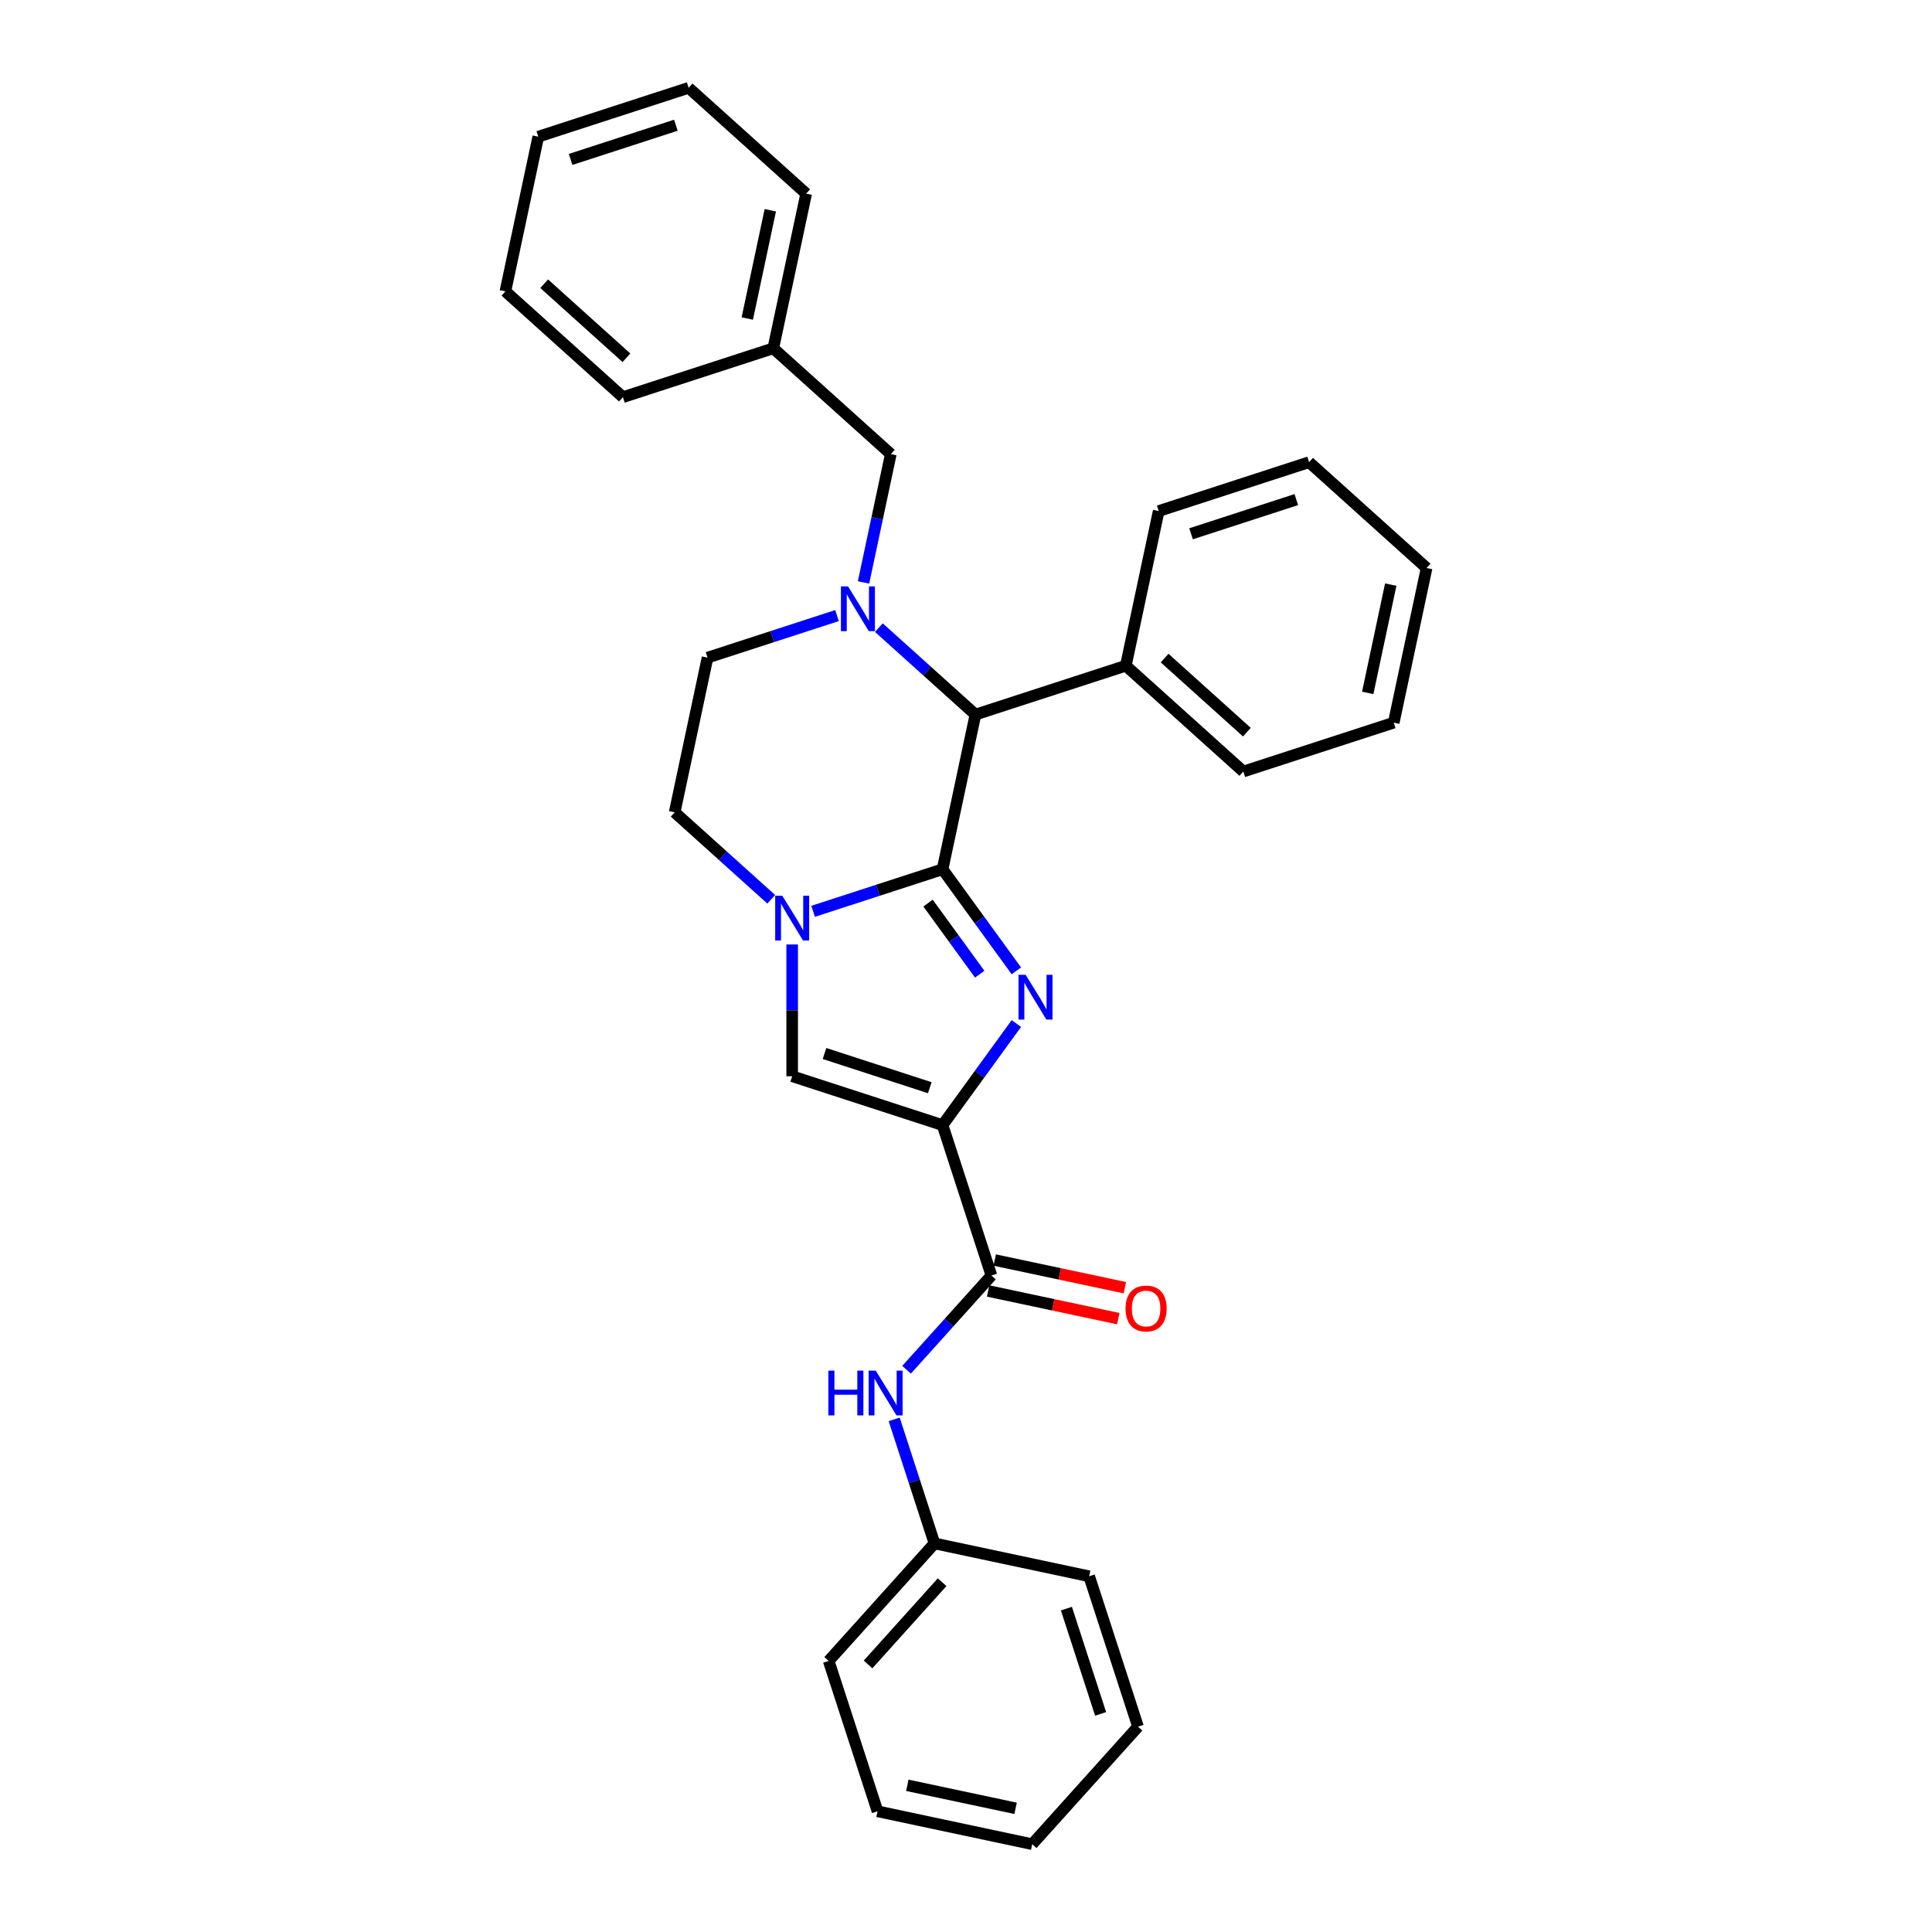 <?xml version='1.0' encoding='iso-8859-1'?>
<svg version='1.1' baseProfile='full'
              xmlns='http://www.w3.org/2000/svg'
                      xmlns:rdkit='http://www.rdkit.org/xml'
                      xmlns:xlink='http://www.w3.org/1999/xlink'
                  xml:space='preserve'
width='1000px' height='1000px' viewBox='0 0 1000 1000'>
<!-- END OF HEADER -->
<rect style='opacity:1.0;fill:#FFFFFF;stroke:none' width='1000' height='1000' x='0' y='0'> </rect>
<path class='bond-0' d='M 487.87,449.927 L 506.97,476.217' style='fill:none;fill-rule:evenodd;stroke:#000000;stroke-width:6px;stroke-linecap:butt;stroke-linejoin:miter;stroke-opacity:1' />
<path class='bond-0' d='M 506.97,476.217 L 526.071,502.507' style='fill:none;fill-rule:evenodd;stroke:#0000FF;stroke-width:6px;stroke-linecap:butt;stroke-linejoin:miter;stroke-opacity:1' />
<path class='bond-0' d='M 480.357,467.436 L 493.727,485.839' style='fill:none;fill-rule:evenodd;stroke:#000000;stroke-width:6px;stroke-linecap:butt;stroke-linejoin:miter;stroke-opacity:1' />
<path class='bond-0' d='M 493.727,485.839 L 507.098,504.242' style='fill:none;fill-rule:evenodd;stroke:#0000FF;stroke-width:6px;stroke-linecap:butt;stroke-linejoin:miter;stroke-opacity:1' />
<path class='bond-2' d='M 487.87,449.927 L 454.368,460.813' style='fill:none;fill-rule:evenodd;stroke:#000000;stroke-width:6px;stroke-linecap:butt;stroke-linejoin:miter;stroke-opacity:1' />
<path class='bond-2' d='M 454.368,460.813 L 420.865,471.698' style='fill:none;fill-rule:evenodd;stroke:#0000FF;stroke-width:6px;stroke-linecap:butt;stroke-linejoin:miter;stroke-opacity:1' />
<path class='bond-5' d='M 487.87,449.927 L 504.887,369.869' style='fill:none;fill-rule:evenodd;stroke:#000000;stroke-width:6px;stroke-linecap:butt;stroke-linejoin:miter;stroke-opacity:1' />
<path class='bond-1' d='M 526.071,529.778 L 506.97,556.068' style='fill:none;fill-rule:evenodd;stroke:#0000FF;stroke-width:6px;stroke-linecap:butt;stroke-linejoin:miter;stroke-opacity:1' />
<path class='bond-1' d='M 506.97,556.068 L 487.87,582.358' style='fill:none;fill-rule:evenodd;stroke:#000000;stroke-width:6px;stroke-linecap:butt;stroke-linejoin:miter;stroke-opacity:1' />
<path class='bond-6' d='M 487.87,582.358 L 513.162,660.199' style='fill:none;fill-rule:evenodd;stroke:#000000;stroke-width:6px;stroke-linecap:butt;stroke-linejoin:miter;stroke-opacity:1' />
<path class='bond-31' d='M 487.87,582.358 L 410.029,557.066' style='fill:none;fill-rule:evenodd;stroke:#000000;stroke-width:6px;stroke-linecap:butt;stroke-linejoin:miter;stroke-opacity:1' />
<path class='bond-31' d='M 481.252,562.996 L 426.763,545.292' style='fill:none;fill-rule:evenodd;stroke:#000000;stroke-width:6px;stroke-linecap:butt;stroke-linejoin:miter;stroke-opacity:1' />
<path class='bond-4' d='M 410.029,488.855 L 410.029,522.961' style='fill:none;fill-rule:evenodd;stroke:#0000FF;stroke-width:6px;stroke-linecap:butt;stroke-linejoin:miter;stroke-opacity:1' />
<path class='bond-4' d='M 410.029,522.961 L 410.029,557.066' style='fill:none;fill-rule:evenodd;stroke:#000000;stroke-width:6px;stroke-linecap:butt;stroke-linejoin:miter;stroke-opacity:1' />
<path class='bond-10' d='M 399.192,465.462 L 374.199,442.958' style='fill:none;fill-rule:evenodd;stroke:#0000FF;stroke-width:6px;stroke-linecap:butt;stroke-linejoin:miter;stroke-opacity:1' />
<path class='bond-10' d='M 374.199,442.958 L 349.205,420.453' style='fill:none;fill-rule:evenodd;stroke:#000000;stroke-width:6px;stroke-linecap:butt;stroke-linejoin:miter;stroke-opacity:1' />
<path class='bond-3' d='M 454.899,324.86 L 479.893,347.365' style='fill:none;fill-rule:evenodd;stroke:#0000FF;stroke-width:6px;stroke-linecap:butt;stroke-linejoin:miter;stroke-opacity:1' />
<path class='bond-3' d='M 479.893,347.365 L 504.887,369.869' style='fill:none;fill-rule:evenodd;stroke:#000000;stroke-width:6px;stroke-linecap:butt;stroke-linejoin:miter;stroke-opacity:1' />
<path class='bond-8' d='M 446.961,301.467 L 454.02,268.256' style='fill:none;fill-rule:evenodd;stroke:#0000FF;stroke-width:6px;stroke-linecap:butt;stroke-linejoin:miter;stroke-opacity:1' />
<path class='bond-8' d='M 454.02,268.256 L 461.08,235.045' style='fill:none;fill-rule:evenodd;stroke:#000000;stroke-width:6px;stroke-linecap:butt;stroke-linejoin:miter;stroke-opacity:1' />
<path class='bond-9' d='M 433.226,318.624 L 399.724,329.51' style='fill:none;fill-rule:evenodd;stroke:#0000FF;stroke-width:6px;stroke-linecap:butt;stroke-linejoin:miter;stroke-opacity:1' />
<path class='bond-9' d='M 399.724,329.51 L 366.222,340.395' style='fill:none;fill-rule:evenodd;stroke:#000000;stroke-width:6px;stroke-linecap:butt;stroke-linejoin:miter;stroke-opacity:1' />
<path class='bond-12' d='M 504.887,369.869 L 582.727,344.577' style='fill:none;fill-rule:evenodd;stroke:#000000;stroke-width:6px;stroke-linecap:butt;stroke-linejoin:miter;stroke-opacity:1' />
<path class='bond-7' d='M 513.162,660.199 L 491.197,684.593' style='fill:none;fill-rule:evenodd;stroke:#000000;stroke-width:6px;stroke-linecap:butt;stroke-linejoin:miter;stroke-opacity:1' />
<path class='bond-7' d='M 491.197,684.593 L 469.232,708.988' style='fill:none;fill-rule:evenodd;stroke:#0000FF;stroke-width:6px;stroke-linecap:butt;stroke-linejoin:miter;stroke-opacity:1' />
<path class='bond-11' d='M 511.46,668.205 L 545.146,675.365' style='fill:none;fill-rule:evenodd;stroke:#000000;stroke-width:6px;stroke-linecap:butt;stroke-linejoin:miter;stroke-opacity:1' />
<path class='bond-11' d='M 545.146,675.365 L 578.832,682.525' style='fill:none;fill-rule:evenodd;stroke:#FF0000;stroke-width:6px;stroke-linecap:butt;stroke-linejoin:miter;stroke-opacity:1' />
<path class='bond-11' d='M 514.863,652.193 L 548.549,659.353' style='fill:none;fill-rule:evenodd;stroke:#000000;stroke-width:6px;stroke-linecap:butt;stroke-linejoin:miter;stroke-opacity:1' />
<path class='bond-11' d='M 548.549,659.353 L 582.235,666.514' style='fill:none;fill-rule:evenodd;stroke:#FF0000;stroke-width:6px;stroke-linecap:butt;stroke-linejoin:miter;stroke-opacity:1' />
<path class='bond-13' d='M 462.826,734.659 L 473.257,766.761' style='fill:none;fill-rule:evenodd;stroke:#0000FF;stroke-width:6px;stroke-linecap:butt;stroke-linejoin:miter;stroke-opacity:1' />
<path class='bond-13' d='M 473.257,766.761 L 483.688,798.864' style='fill:none;fill-rule:evenodd;stroke:#000000;stroke-width:6px;stroke-linecap:butt;stroke-linejoin:miter;stroke-opacity:1' />
<path class='bond-14' d='M 461.08,235.045 L 400.256,180.279' style='fill:none;fill-rule:evenodd;stroke:#000000;stroke-width:6px;stroke-linecap:butt;stroke-linejoin:miter;stroke-opacity:1' />
<path class='bond-30' d='M 366.222,340.395 L 349.205,420.453' style='fill:none;fill-rule:evenodd;stroke:#000000;stroke-width:6px;stroke-linecap:butt;stroke-linejoin:miter;stroke-opacity:1' />
<path class='bond-15' d='M 582.727,344.577 L 643.551,399.343' style='fill:none;fill-rule:evenodd;stroke:#000000;stroke-width:6px;stroke-linecap:butt;stroke-linejoin:miter;stroke-opacity:1' />
<path class='bond-15' d='M 602.804,340.627 L 645.381,378.964' style='fill:none;fill-rule:evenodd;stroke:#000000;stroke-width:6px;stroke-linecap:butt;stroke-linejoin:miter;stroke-opacity:1' />
<path class='bond-16' d='M 582.727,344.577 L 599.744,264.519' style='fill:none;fill-rule:evenodd;stroke:#000000;stroke-width:6px;stroke-linecap:butt;stroke-linejoin:miter;stroke-opacity:1' />
<path class='bond-17' d='M 483.688,798.864 L 428.922,859.688' style='fill:none;fill-rule:evenodd;stroke:#000000;stroke-width:6px;stroke-linecap:butt;stroke-linejoin:miter;stroke-opacity:1' />
<path class='bond-17' d='M 487.638,818.941 L 449.301,861.517' style='fill:none;fill-rule:evenodd;stroke:#000000;stroke-width:6px;stroke-linecap:butt;stroke-linejoin:miter;stroke-opacity:1' />
<path class='bond-18' d='M 483.688,798.864 L 563.746,815.881' style='fill:none;fill-rule:evenodd;stroke:#000000;stroke-width:6px;stroke-linecap:butt;stroke-linejoin:miter;stroke-opacity:1' />
<path class='bond-19' d='M 400.256,180.279 L 417.273,100.221' style='fill:none;fill-rule:evenodd;stroke:#000000;stroke-width:6px;stroke-linecap:butt;stroke-linejoin:miter;stroke-opacity:1' />
<path class='bond-19' d='M 386.797,164.867 L 398.708,108.826' style='fill:none;fill-rule:evenodd;stroke:#000000;stroke-width:6px;stroke-linecap:butt;stroke-linejoin:miter;stroke-opacity:1' />
<path class='bond-20' d='M 400.256,180.279 L 322.415,205.571' style='fill:none;fill-rule:evenodd;stroke:#000000;stroke-width:6px;stroke-linecap:butt;stroke-linejoin:miter;stroke-opacity:1' />
<path class='bond-21' d='M 643.551,399.343 L 721.392,374.051' style='fill:none;fill-rule:evenodd;stroke:#000000;stroke-width:6px;stroke-linecap:butt;stroke-linejoin:miter;stroke-opacity:1' />
<path class='bond-22' d='M 599.744,264.519 L 677.585,239.227' style='fill:none;fill-rule:evenodd;stroke:#000000;stroke-width:6px;stroke-linecap:butt;stroke-linejoin:miter;stroke-opacity:1' />
<path class='bond-22' d='M 616.479,276.293 L 670.967,258.589' style='fill:none;fill-rule:evenodd;stroke:#000000;stroke-width:6px;stroke-linecap:butt;stroke-linejoin:miter;stroke-opacity:1' />
<path class='bond-26' d='M 428.922,859.688 L 454.214,937.529' style='fill:none;fill-rule:evenodd;stroke:#000000;stroke-width:6px;stroke-linecap:butt;stroke-linejoin:miter;stroke-opacity:1' />
<path class='bond-23' d='M 563.746,815.881 L 589.038,893.722' style='fill:none;fill-rule:evenodd;stroke:#000000;stroke-width:6px;stroke-linecap:butt;stroke-linejoin:miter;stroke-opacity:1' />
<path class='bond-23' d='M 551.971,832.615 L 569.676,887.104' style='fill:none;fill-rule:evenodd;stroke:#000000;stroke-width:6px;stroke-linecap:butt;stroke-linejoin:miter;stroke-opacity:1' />
<path class='bond-24' d='M 417.273,100.221 L 356.449,45.455' style='fill:none;fill-rule:evenodd;stroke:#000000;stroke-width:6px;stroke-linecap:butt;stroke-linejoin:miter;stroke-opacity:1' />
<path class='bond-25' d='M 322.415,205.571 L 261.591,150.805' style='fill:none;fill-rule:evenodd;stroke:#000000;stroke-width:6px;stroke-linecap:butt;stroke-linejoin:miter;stroke-opacity:1' />
<path class='bond-25' d='M 324.244,185.191 L 281.668,146.855' style='fill:none;fill-rule:evenodd;stroke:#000000;stroke-width:6px;stroke-linecap:butt;stroke-linejoin:miter;stroke-opacity:1' />
<path class='bond-28' d='M 721.392,374.051 L 738.409,293.993' style='fill:none;fill-rule:evenodd;stroke:#000000;stroke-width:6px;stroke-linecap:butt;stroke-linejoin:miter;stroke-opacity:1' />
<path class='bond-28' d='M 707.933,358.639 L 719.845,302.599' style='fill:none;fill-rule:evenodd;stroke:#000000;stroke-width:6px;stroke-linecap:butt;stroke-linejoin:miter;stroke-opacity:1' />
<path class='bond-32' d='M 677.585,239.227 L 738.409,293.993' style='fill:none;fill-rule:evenodd;stroke:#000000;stroke-width:6px;stroke-linecap:butt;stroke-linejoin:miter;stroke-opacity:1' />
<path class='bond-29' d='M 589.038,893.722 L 534.272,954.545' style='fill:none;fill-rule:evenodd;stroke:#000000;stroke-width:6px;stroke-linecap:butt;stroke-linejoin:miter;stroke-opacity:1' />
<path class='bond-33' d='M 356.449,45.455 L 278.608,70.747' style='fill:none;fill-rule:evenodd;stroke:#000000;stroke-width:6px;stroke-linecap:butt;stroke-linejoin:miter;stroke-opacity:1' />
<path class='bond-33' d='M 349.831,64.817 L 295.342,82.521' style='fill:none;fill-rule:evenodd;stroke:#000000;stroke-width:6px;stroke-linecap:butt;stroke-linejoin:miter;stroke-opacity:1' />
<path class='bond-27' d='M 261.591,150.805 L 278.608,70.747' style='fill:none;fill-rule:evenodd;stroke:#000000;stroke-width:6px;stroke-linecap:butt;stroke-linejoin:miter;stroke-opacity:1' />
<path class='bond-34' d='M 454.214,937.529 L 534.272,954.545' style='fill:none;fill-rule:evenodd;stroke:#000000;stroke-width:6px;stroke-linecap:butt;stroke-linejoin:miter;stroke-opacity:1' />
<path class='bond-34' d='M 469.626,924.069 L 525.666,935.981' style='fill:none;fill-rule:evenodd;stroke:#000000;stroke-width:6px;stroke-linecap:butt;stroke-linejoin:miter;stroke-opacity:1' />
<path  class='atom-1' d='M 530.854 504.553
L 538.45 516.83
Q 539.203 518.042, 540.414 520.235
Q 541.625 522.429, 541.691 522.56
L 541.691 504.553
L 544.768 504.553
L 544.768 527.732
L 541.593 527.732
L 533.441 514.309
Q 532.491 512.738, 531.476 510.937
Q 530.494 509.137, 530.2 508.58
L 530.2 527.732
L 527.188 527.732
L 527.188 504.553
L 530.854 504.553
' fill='#0000FF'/>
<path  class='atom-3' d='M 404.905 463.63
L 412.501 475.907
Q 413.254 477.118, 414.465 479.312
Q 415.676 481.505, 415.742 481.636
L 415.742 463.63
L 418.819 463.63
L 418.819 486.809
L 415.644 486.809
L 407.492 473.386
Q 406.542 471.815, 405.527 470.014
Q 404.545 468.213, 404.251 467.657
L 404.251 486.809
L 401.239 486.809
L 401.239 463.63
L 404.905 463.63
' fill='#0000FF'/>
<path  class='atom-4' d='M 438.939 303.514
L 446.534 315.791
Q 447.287 317.002, 448.499 319.195
Q 449.71 321.389, 449.776 321.52
L 449.776 303.514
L 452.853 303.514
L 452.853 326.693
L 449.677 326.693
L 441.525 313.27
Q 440.576 311.698, 439.561 309.898
Q 438.579 308.097, 438.284 307.54
L 438.284 326.693
L 435.272 326.693
L 435.272 303.514
L 438.939 303.514
' fill='#0000FF'/>
<path  class='atom-8' d='M 428.751 709.433
L 431.894 709.433
L 431.894 719.288
L 443.745 719.288
L 443.745 709.433
L 446.888 709.433
L 446.888 732.612
L 443.745 732.612
L 443.745 721.907
L 431.894 721.907
L 431.894 732.612
L 428.751 732.612
L 428.751 709.433
' fill='#0000FF'/>
<path  class='atom-8' d='M 453.272 709.433
L 460.867 721.71
Q 461.62 722.922, 462.832 725.115
Q 464.043 727.309, 464.109 727.44
L 464.109 709.433
L 467.186 709.433
L 467.186 732.612
L 464.01 732.612
L 455.858 719.19
Q 454.909 717.618, 453.894 715.817
Q 452.912 714.017, 452.617 713.46
L 452.617 732.612
L 449.605 732.612
L 449.605 709.433
L 453.272 709.433
' fill='#0000FF'/>
<path  class='atom-12' d='M 582.58 677.281
Q 582.58 671.716, 585.33 668.606
Q 588.08 665.495, 593.22 665.495
Q 598.36 665.495, 601.11 668.606
Q 603.86 671.716, 603.86 677.281
Q 603.86 682.912, 601.077 686.121
Q 598.294 689.296, 593.22 689.296
Q 588.113 689.296, 585.33 686.121
Q 582.58 682.945, 582.58 677.281
M 593.22 686.677
Q 596.756 686.677, 598.655 684.32
Q 600.586 681.93, 600.586 677.281
Q 600.586 672.731, 598.655 670.439
Q 596.756 668.115, 593.22 668.115
Q 589.684 668.115, 587.753 670.406
Q 585.854 672.698, 585.854 677.281
Q 585.854 681.963, 587.753 684.32
Q 589.684 686.677, 593.22 686.677
' fill='#FF0000'/>
</svg>
